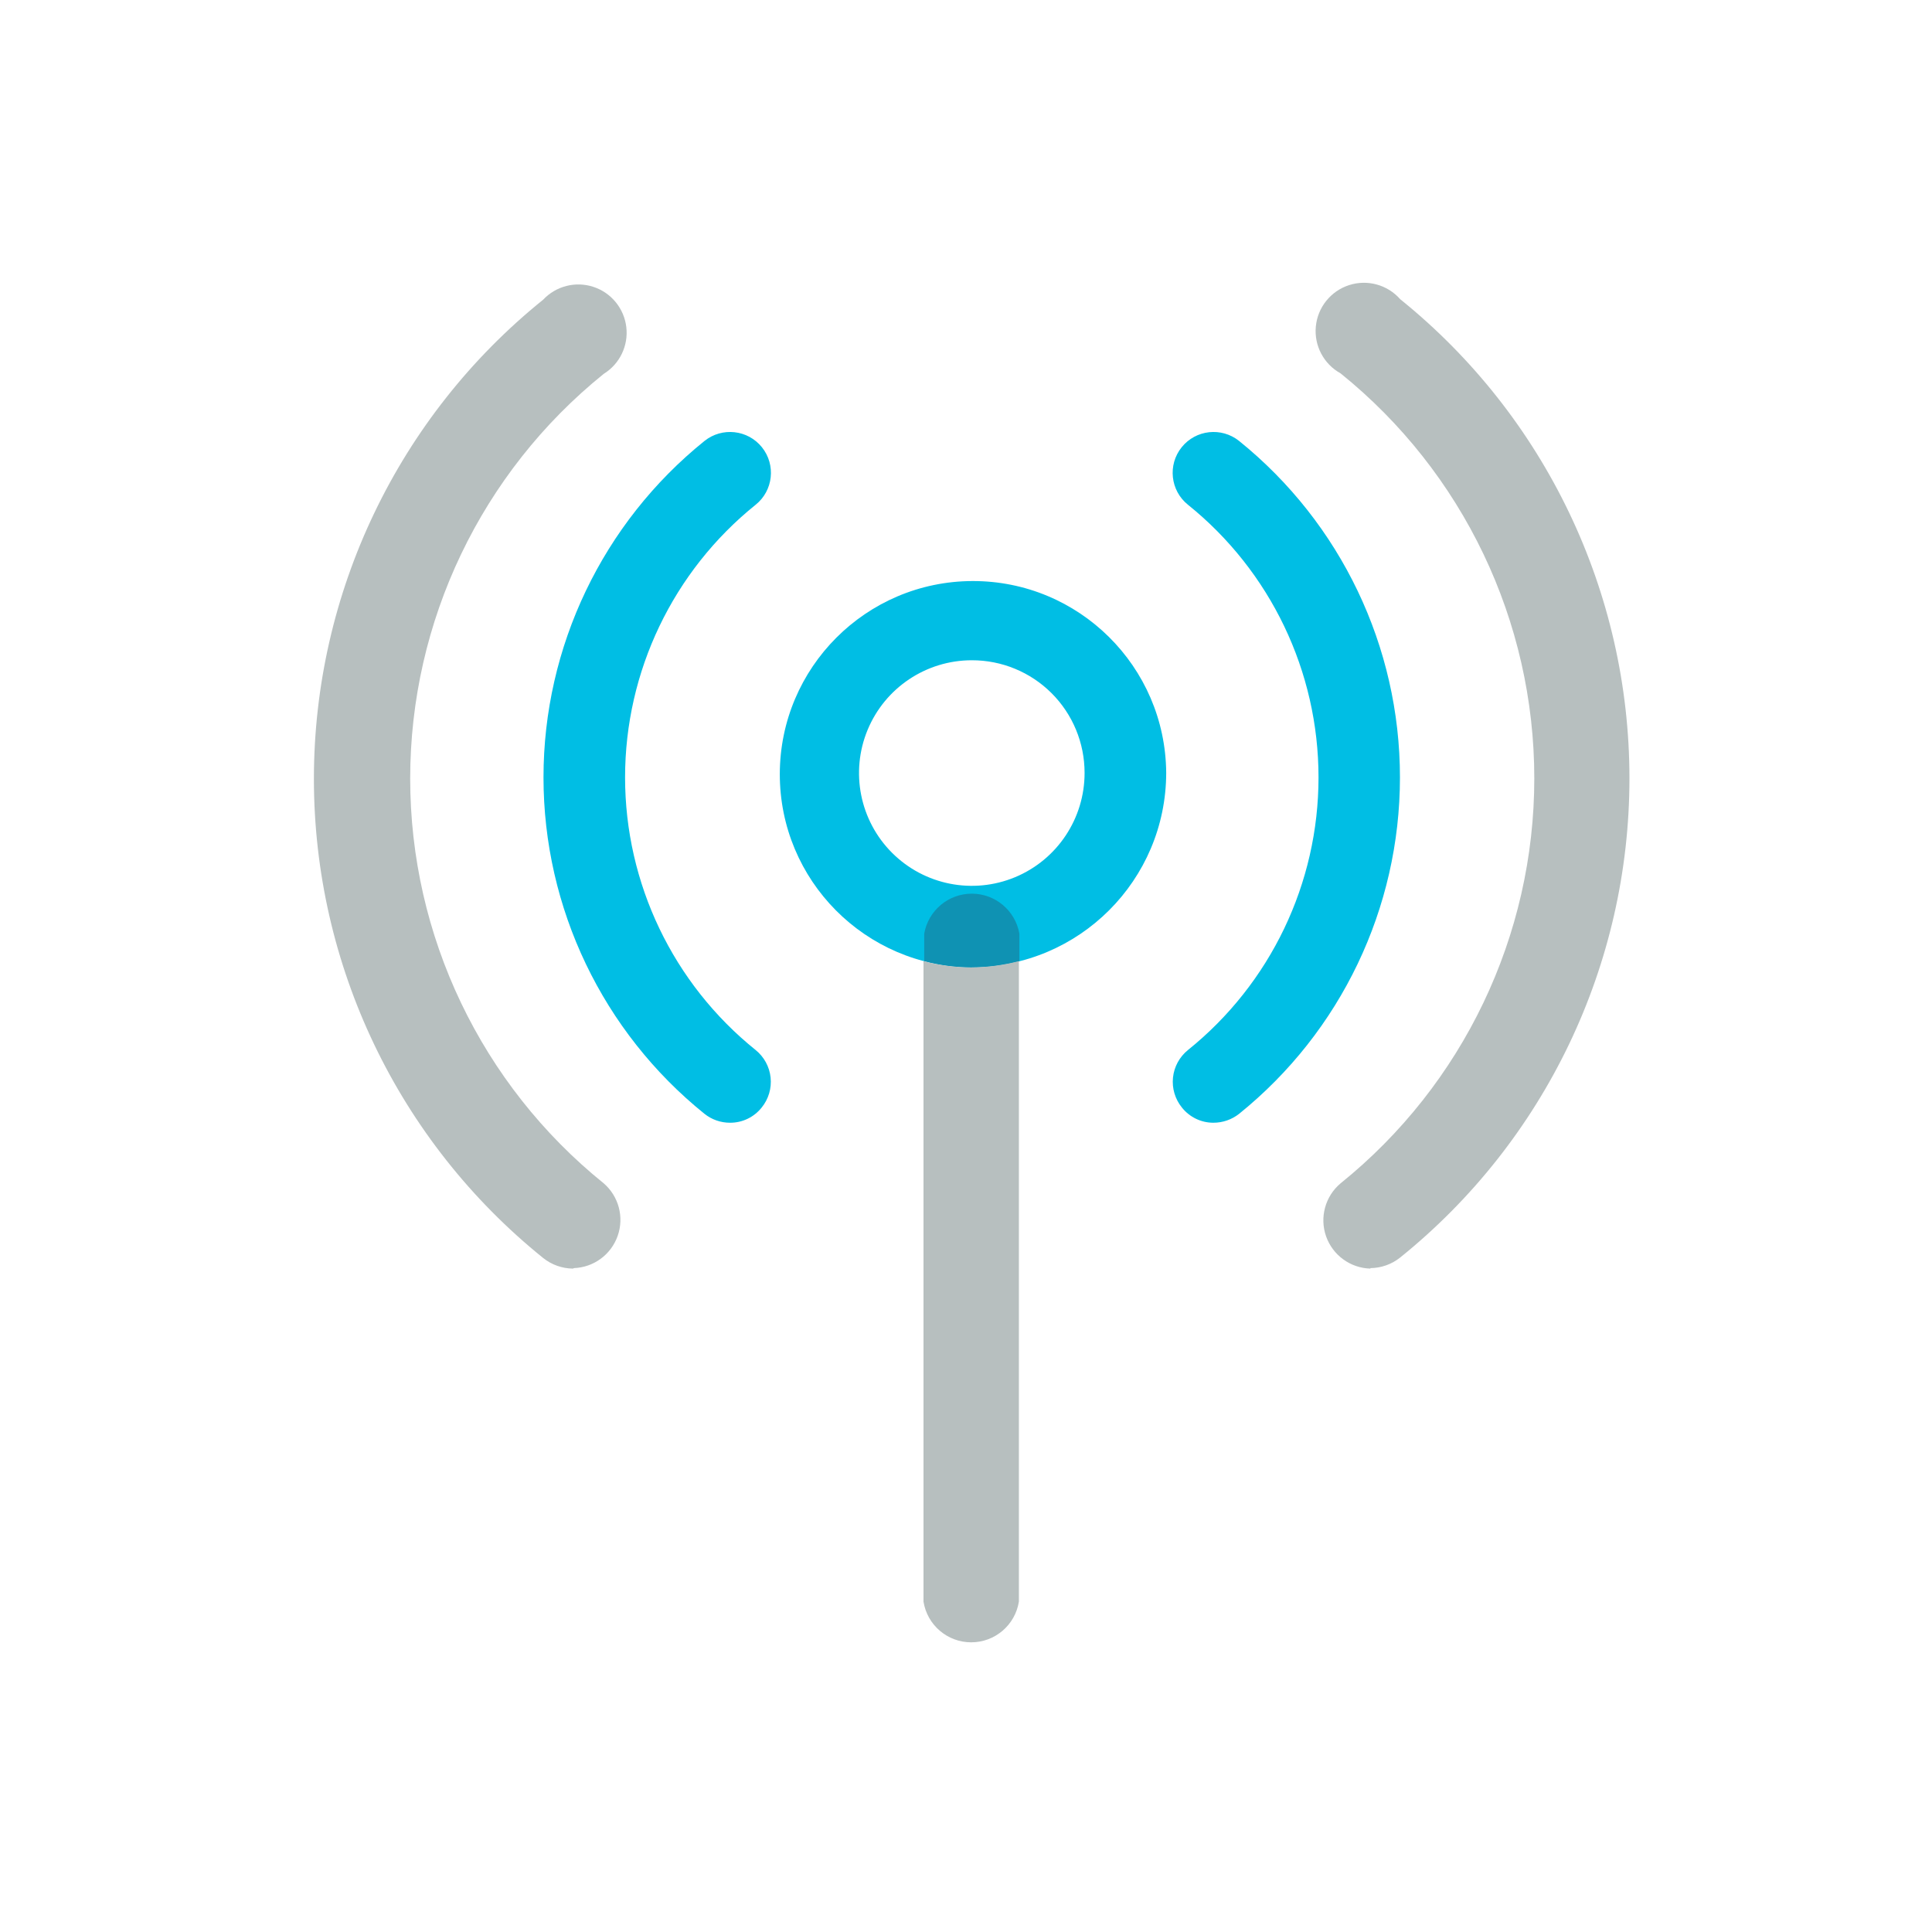 <?xml version="1.0" encoding="UTF-8"?>
<svg width="80px" height="80px" viewBox="0 0 80 80" version="1.1" xmlns="http://www.w3.org/2000/svg" xmlns:xlink="http://www.w3.org/1999/xlink">
    <g id="signal" stroke="none" stroke-width="1" fill="none" fill-rule="evenodd">
        <g id="Artboard-2" transform="translate(12, 11)" fill-rule="nonzero">
            <path d="M28.24,29.06 C23.836,29.032 20.283,25.451 20.29,21.047 C20.298,16.643 23.863,13.073 28.267,13.06 C32.671,13.047 36.257,16.596 36.29,21 C36.284,25.444 32.684,29.044 28.24,29.05 M28.24,16.34 C26.35,16.34 24.647,17.479 23.925,19.225 C23.202,20.971 23.604,22.981 24.941,24.316 C26.279,25.651 28.289,26.048 30.034,25.322 C31.779,24.596 32.914,22.89 32.91,21 C32.91,19.762 32.418,18.576 31.542,17.701 C30.666,16.827 29.478,16.337 28.24,16.34" id="Shape" fill="#00BEE4"></path>
            <path d="M18.23,35.49 C17.845,35.491 17.471,35.361 17.17,35.12 C12.956,31.724 10.505,26.602 10.505,21.19 C10.505,15.778 12.956,10.656 17.17,7.26 C17.899,6.675 18.965,6.791 19.55,7.52 C20.135,8.249 20.019,9.315 19.29,9.9 C15.871,12.65 13.883,16.802 13.883,21.19 C13.883,25.578 15.871,29.73 19.29,32.48 C19.639,32.762 19.862,33.172 19.909,33.618 C19.956,34.065 19.823,34.511 19.54,34.86 C19.223,35.26 18.74,35.493 18.23,35.49" id="Path" fill="#00BEE4"></path>
            <path d="M11.73,41.53 C11.279,41.527 10.842,41.372 10.49,41.09 C4.488,36.253 0.998,28.959 0.998,21.25 C0.998,13.541 4.488,6.247 10.49,1.41 C11.022,0.843 11.835,0.636 12.573,0.879 C13.312,1.122 13.843,1.772 13.934,2.544 C14.026,3.316 13.661,4.071 13,4.48 C7.931,8.567 4.985,14.729 4.985,21.24 C4.985,27.751 7.931,33.913 13,38 C13.621,38.538 13.85,39.402 13.576,40.177 C13.302,40.953 12.582,41.481 11.76,41.51" id="Path" fill="#B7BFBF"></path>
            <path d="M38.25,35.49 C37.74,35.493 37.257,35.26 36.94,34.86 C36.657,34.511 36.524,34.065 36.571,33.618 C36.618,33.172 36.841,32.762 37.19,32.48 C40.609,29.73 42.597,25.578 42.597,21.19 C42.597,16.802 40.609,12.65 37.19,9.9 C36.461,9.315 36.345,8.249 36.93,7.52 C37.515,6.791 38.581,6.675 39.31,7.26 C43.521,10.658 45.969,15.779 45.969,21.19 C45.969,26.601 43.521,31.722 39.31,35.12 C39.005,35.361 38.628,35.491 38.24,35.49" id="Path" fill="#00BEE4"></path>
            <path d="M44.75,41.53 C43.919,41.51 43.186,40.978 42.91,40.193 C42.635,39.409 42.874,38.535 43.51,38 C48.583,33.911 51.532,27.746 51.532,21.23 C51.532,14.714 48.583,8.549 43.51,4.46 C42.812,4.074 42.409,3.311 42.486,2.517 C42.563,1.723 43.104,1.051 43.863,0.806 C44.622,0.561 45.454,0.79 45.98,1.39 C51.982,6.227 55.472,13.521 55.472,21.23 C55.472,28.939 51.982,36.233 45.98,41.07 C45.628,41.352 45.191,41.507 44.74,41.51" id="Path" fill="#B7BFBF"></path>
            <path d="M30.21,28.8 L30.21,27.66 C30.042,26.703 29.211,26.005 28.24,26.005 C27.269,26.005 26.438,26.703 26.27,27.66 L26.27,28.8 C27.56,29.147 28.92,29.147 30.21,28.8" id="Path" fill="#0F92B3"></path>
            <path d="M28.24,29.06 C27.565,29.058 26.893,28.971 26.24,28.8 L26.24,55.32 C26.395,56.291 27.232,57.005 28.215,57.005 C29.198,57.005 30.035,56.291 30.19,55.32 L30.19,28.8 C29.537,28.969 28.865,29.057 28.19,29.06" id="Path" fill="#B7BFBF"></path>
        </g>
    </g>
</svg>
